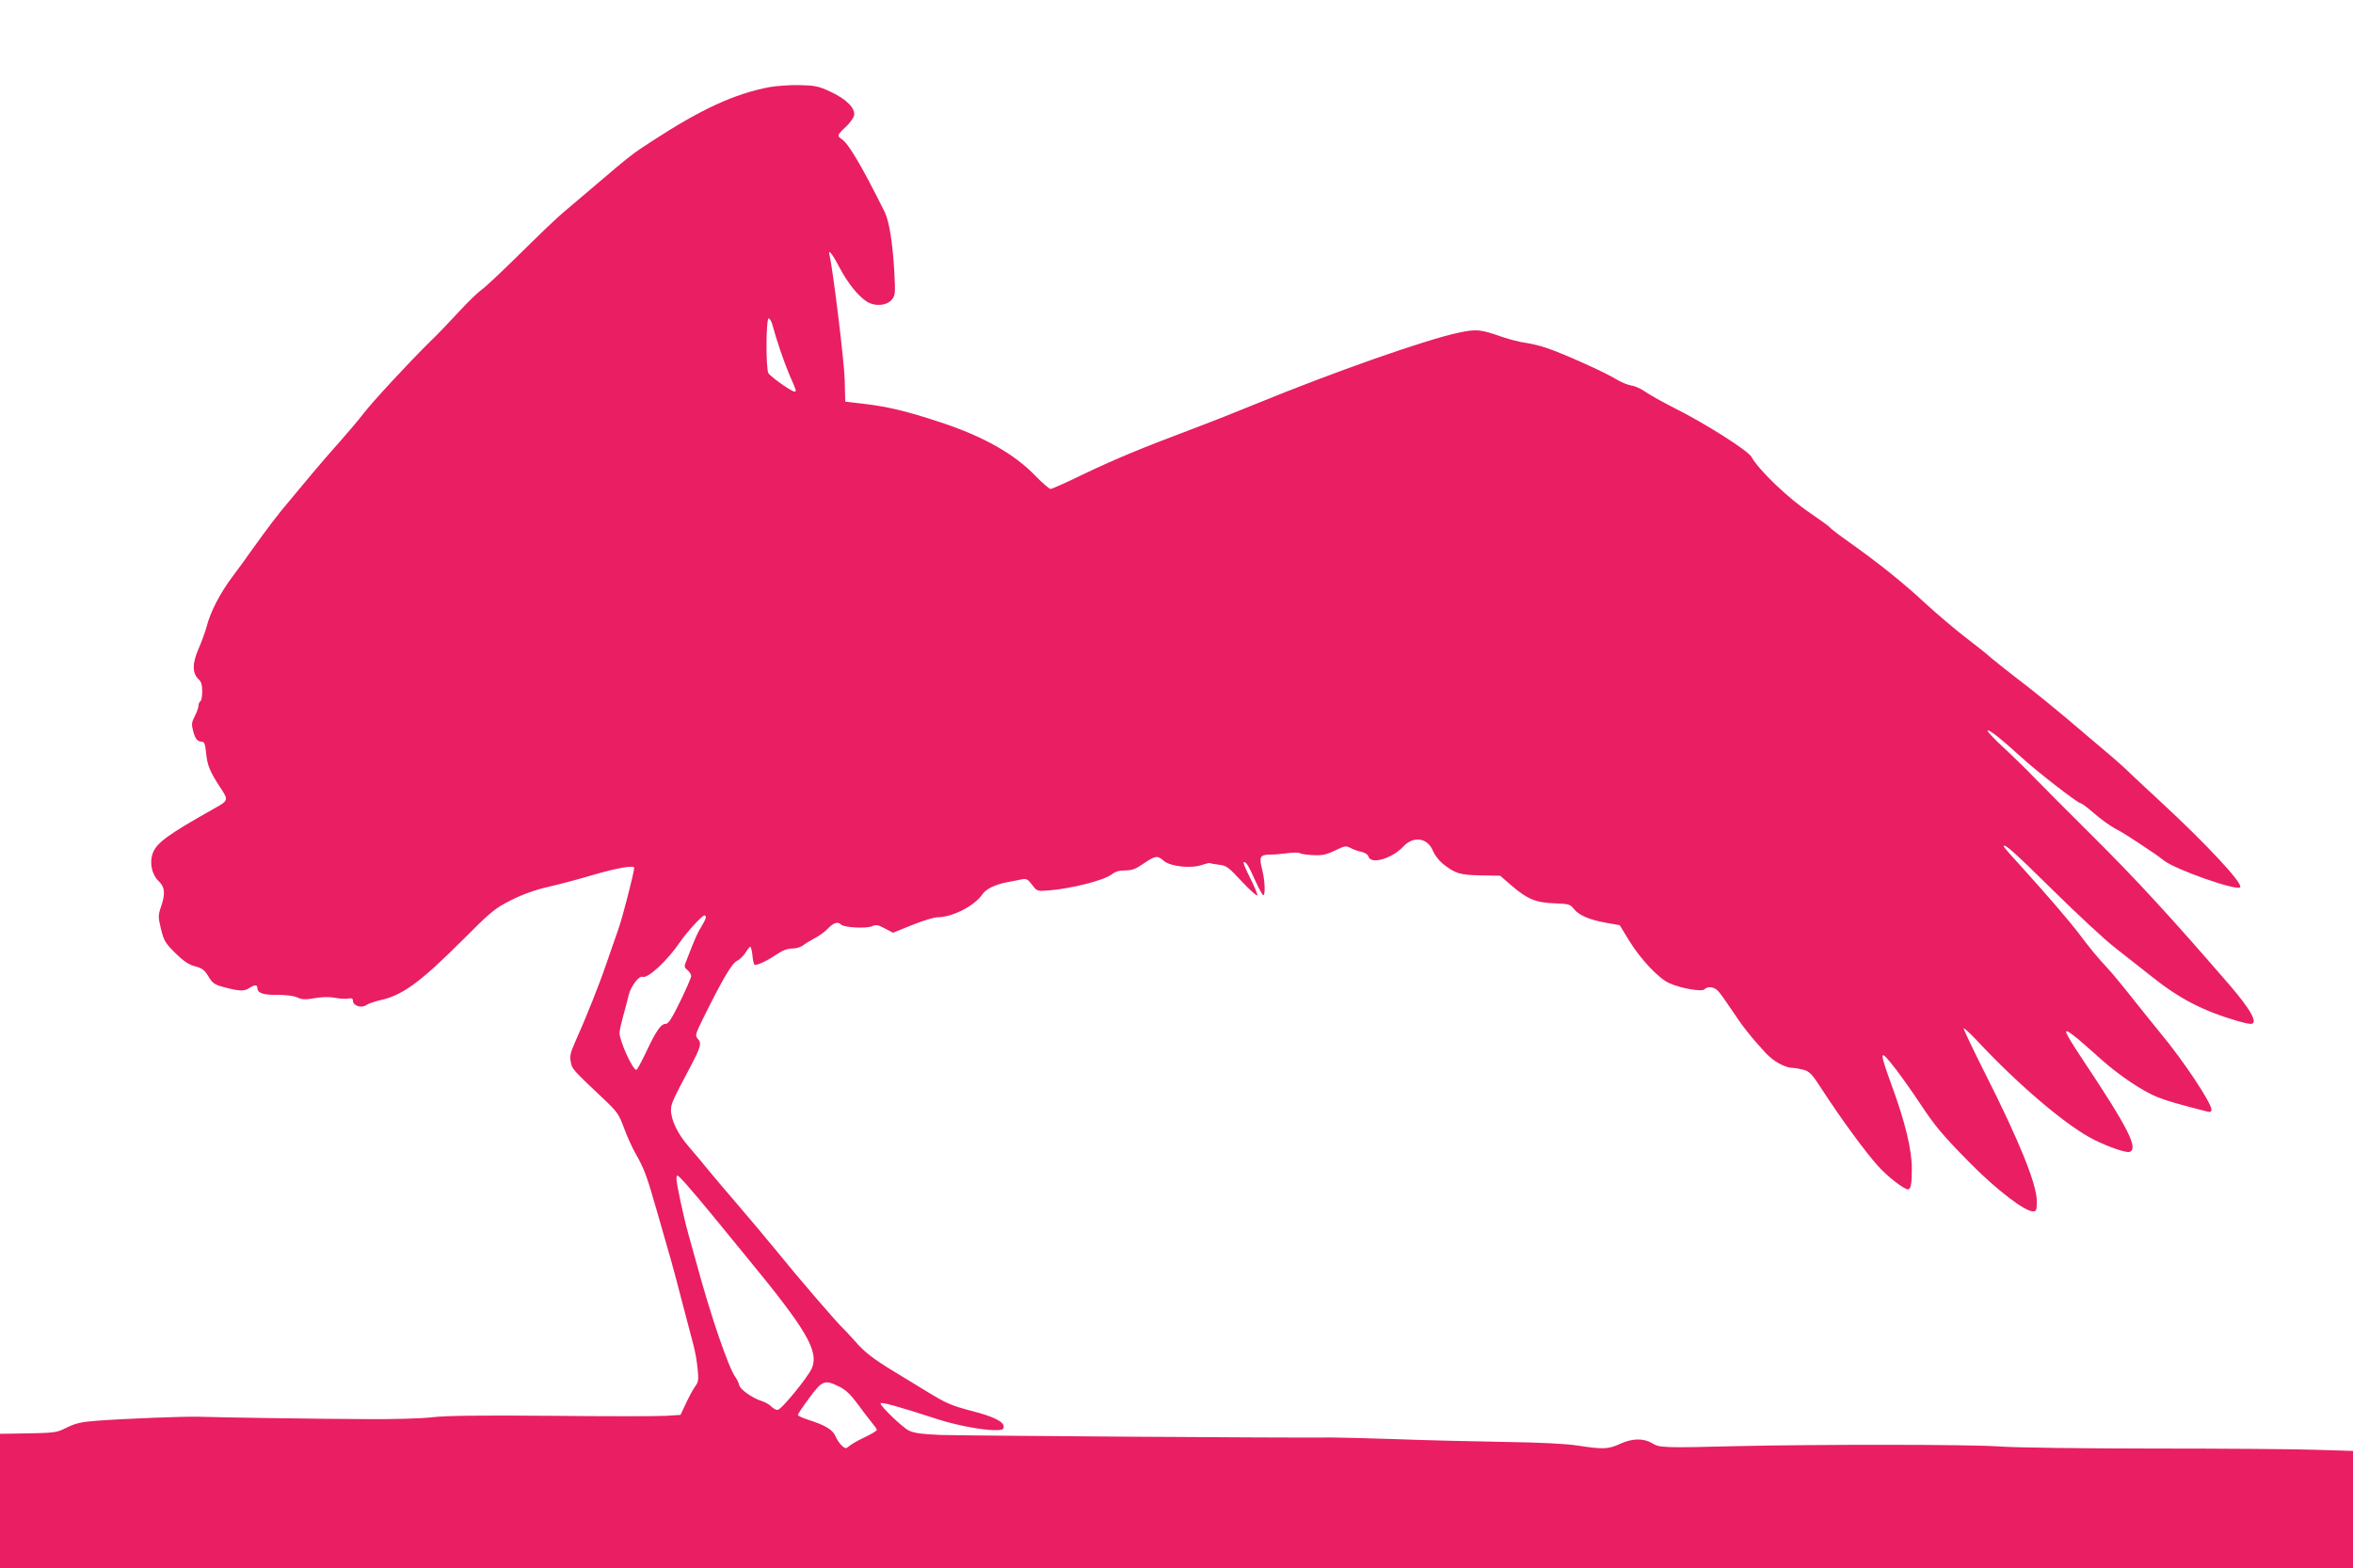 <?xml version="1.0" standalone="no"?>
<!DOCTYPE svg PUBLIC "-//W3C//DTD SVG 20010904//EN"
 "http://www.w3.org/TR/2001/REC-SVG-20010904/DTD/svg10.dtd">
<svg version="1.0" xmlns="http://www.w3.org/2000/svg"
 width="1280pt" height="853pt" viewBox="0 0 1280 853"
 preserveAspectRatio="xMidYMid meet">
<g transform="translate(0,853) scale(0.1,-0.1)"
fill="#e91e63" stroke="none">
<path d="M4185 8056 c-191 -37 -368 -118 -640 -295 -102 -66 -117 -77 -309
-241 -61 -52 -138 -117 -171 -145 -33 -27 -138 -128 -235 -224 -96 -95 -191
-184 -210 -197 -19 -13 -73 -65 -120 -116 -47 -51 -119 -127 -162 -168 -112
-110 -313 -327 -361 -390 -23 -30 -80 -98 -127 -151 -47 -52 -114 -130 -150
-173 -36 -43 -92 -110 -125 -150 -61 -71 -119 -148 -205 -268 -24 -35 -71 -99
-104 -143 -68 -90 -122 -194 -142 -274 -8 -29 -28 -85 -45 -123 -34 -78 -33
-132 2 -164 14 -12 19 -30 19 -65 0 -26 -4 -51 -10 -54 -5 -3 -10 -14 -10 -23
0 -10 -9 -36 -20 -57 -18 -35 -19 -45 -9 -83 12 -44 23 -56 49 -57 11 0 17
-16 21 -60 6 -67 21 -104 78 -190 45 -68 44 -70 -33 -113 -256 -144 -317 -188
-337 -249 -16 -50 -2 -112 33 -145 35 -33 39 -69 13 -143 -15 -46 -15 -54 1
-120 16 -64 23 -75 78 -130 46 -45 73 -63 108 -72 38 -10 51 -20 72 -55 20
-34 33 -44 73 -55 89 -25 121 -27 147 -9 31 20 46 20 46 2 0 -28 30 -39 108
-38 48 0 89 -5 109 -14 26 -12 44 -13 95 -4 40 7 80 8 110 2 26 -5 59 -7 73
-4 18 3 25 0 25 -12 0 -27 45 -42 72 -24 13 9 47 20 76 27 119 25 218 97 442
321 164 164 181 178 270 223 64 32 130 56 205 73 61 14 169 43 240 64 129 38
225 55 225 39 0 -23 -64 -272 -86 -333 -14 -39 -43 -123 -65 -187 -37 -110
-111 -296 -174 -436 -22 -49 -26 -69 -20 -100 7 -39 6 -38 191 -213 61 -58 72
-74 98 -145 16 -44 45 -109 66 -145 45 -80 58 -114 114 -310 76 -263 84 -290
132 -475 26 -99 55 -210 65 -247 10 -36 21 -97 24 -135 6 -58 4 -72 -12 -93
-11 -14 -33 -55 -50 -91 l-31 -66 -78 -5 c-44 -3 -324 -3 -624 0 -397 3 -574
1 -650 -8 -61 -7 -209 -11 -355 -10 -264 1 -789 9 -915 13 -82 2 -396 -10
-555 -22 -81 -6 -112 -13 -160 -36 -62 -31 -56 -30 -297 -34 l-68 -1 0 -365 0
-365 6400 0 6400 0 0 318 0 319 -197 6 c-109 4 -508 7 -888 7 -379 0 -755 5
-835 11 -158 12 -989 12 -1435 2 -394 -10 -418 -9 -458 16 -46 28 -109 27
-175 -4 -63 -29 -94 -30 -228 -9 -67 10 -199 17 -404 20 -168 3 -431 9 -585
15 -154 5 -309 9 -345 9 -213 -3 -2028 10 -2138 14 -102 5 -142 10 -170 25
-34 17 -152 131 -152 146 0 11 94 -15 312 -86 99 -32 240 -59 311 -59 40 0 47
3 47 20 0 26 -55 54 -172 84 -114 30 -140 41 -249 108 -48 29 -126 77 -174
106 -114 69 -163 107 -213 165 -23 26 -52 57 -65 70 -34 31 -254 287 -362 421
-50 61 -146 176 -215 256 -69 80 -143 168 -165 195 -22 28 -66 80 -98 117 -61
70 -97 145 -97 201 1 33 8 50 103 229 61 116 65 132 42 158 -14 16 -12 25 28
106 105 213 158 303 185 316 15 7 36 28 47 45 11 18 23 32 26 33 4 0 9 -20 12
-45 2 -26 7 -49 11 -52 8 -8 63 16 119 54 34 23 61 33 87 33 21 0 48 8 61 19
13 10 42 27 64 39 22 11 53 34 69 51 31 32 54 39 72 21 16 -16 135 -22 167 -9
23 10 34 8 71 -12 l44 -23 104 42 c57 23 119 42 138 42 81 0 203 63 244 125
19 29 71 54 136 66 25 5 59 11 76 15 28 5 35 2 58 -29 27 -35 28 -36 89 -31
122 9 303 55 344 87 19 15 41 22 74 22 38 0 58 8 101 38 64 43 74 45 110 13
36 -30 149 -42 207 -21 22 7 41 12 43 10 2 -2 23 -6 48 -9 41 -4 52 -12 127
-93 45 -48 83 -81 83 -73 0 9 -18 51 -40 95 -22 43 -38 81 -35 83 10 10 25
-13 61 -93 21 -47 42 -85 46 -85 12 0 9 79 -5 135 -19 74 -14 85 41 86 26 0
70 4 99 8 29 4 59 4 66 -1 8 -4 41 -9 73 -10 48 -2 70 3 116 25 53 26 59 27
85 14 15 -8 42 -18 60 -21 19 -5 35 -15 38 -27 14 -43 128 -9 188 55 56 61
134 49 163 -25 9 -21 33 -52 53 -68 68 -54 94 -61 207 -63 l105 -2 62 -54 c85
-73 133 -93 234 -96 77 -3 84 -5 104 -30 28 -35 85 -60 177 -76 l73 -13 50
-82 c63 -103 163 -209 221 -234 66 -29 176 -47 190 -33 19 19 53 14 75 -10 12
-13 45 -59 74 -103 55 -84 102 -144 182 -231 46 -50 109 -84 156 -84 9 0 33
-5 53 -10 32 -9 46 -24 97 -103 107 -165 237 -342 308 -421 49 -55 140 -126
162 -126 16 0 21 29 21 115 0 101 -36 251 -110 452 -71 196 -68 205 28 80 34
-45 92 -127 128 -182 81 -122 120 -169 271 -322 143 -145 297 -263 343 -263
17 0 20 7 20 55 0 92 -94 325 -280 693 -67 133 -120 245 -118 248 3 2 34 -26
69 -63 231 -248 498 -474 644 -545 79 -39 173 -71 190 -64 49 18 -9 132 -257
504 -111 168 -115 184 -24 110 28 -24 84 -73 124 -109 93 -84 224 -173 305
-206 52 -21 124 -42 275 -80 16 -4 22 -1 22 11 0 36 -154 268 -275 413 -27 33
-96 118 -152 189 -56 71 -119 147 -140 169 -46 48 -105 120 -153 185 -46 61
-168 204 -302 352 -60 65 -108 120 -108 123 0 21 52 -25 268 -238 136 -134
287 -274 337 -312 49 -39 138 -108 197 -155 152 -122 279 -188 469 -244 31 -9
63 -16 72 -16 44 0 3 75 -114 211 -323 374 -516 583 -750 815 -123 122 -262
262 -309 310 -47 49 -126 126 -175 171 -49 45 -86 85 -83 89 8 7 75 -46 188
-149 84 -77 304 -247 319 -247 5 0 38 -24 72 -54 34 -30 85 -67 113 -82 44
-23 86 -50 211 -134 13 -8 38 -27 56 -41 64 -50 395 -166 415 -146 19 18 -180
232 -434 467 -57 52 -131 122 -165 154 -34 33 -89 82 -123 110 -33 28 -92 78
-131 111 -124 107 -284 237 -372 303 -47 36 -104 82 -127 101 -22 20 -87 72
-145 116 -57 44 -156 128 -219 186 -116 108 -249 215 -417 334 -51 36 -95 70
-98 75 -4 6 -52 41 -108 79 -118 79 -279 233 -319 305 -19 35 -256 185 -421
267 -65 33 -136 73 -157 88 -22 16 -56 31 -77 34 -21 4 -58 19 -83 35 -56 35
-282 137 -371 167 -36 13 -90 26 -120 30 -30 4 -85 18 -124 31 -123 43 -142
45 -241 24 -176 -37 -677 -213 -1094 -384 -102 -42 -264 -106 -360 -142 -271
-102 -411 -160 -589 -245 -90 -44 -169 -79 -176 -79 -7 0 -44 32 -81 70 -116
121 -287 217 -519 293 -178 59 -286 85 -414 100 l-103 12 -3 120 c-3 102 -64
600 -82 674 -11 42 13 14 52 -61 45 -86 103 -159 151 -189 45 -28 110 -22 137
13 17 21 18 34 12 148 -9 160 -28 276 -52 326 -126 253 -198 374 -234 397 -27
17 -24 24 21 66 22 20 42 48 46 62 8 39 -40 89 -128 130 -65 30 -83 34 -168
36 -52 1 -126 -4 -165 -11z m18 -1297 c21 -79 62 -199 93 -272 38 -86 38 -87
25 -87 -16 0 -131 82 -141 100 -15 29 -13 303 2 298 7 -3 17 -20 21 -39z
m-363 -3219 c0 -6 -10 -27 -23 -48 -22 -35 -36 -66 -78 -175 -19 -47 -19 -47
1 -64 11 -10 20 -24 20 -33 0 -8 -27 -70 -60 -138 -46 -94 -64 -122 -79 -122
-26 0 -52 -38 -107 -155 -25 -52 -48 -95 -52 -95 -21 0 -92 157 -92 202 0 10
9 51 20 91 11 39 25 91 30 114 12 48 56 107 76 99 28 -11 137 91 203 189 36
53 120 145 133 145 4 0 8 -5 8 -10z m38 -1624 c53 -65 136 -166 184 -225 325
-394 393 -511 355 -603 -21 -49 -167 -228 -187 -228 -9 0 -24 8 -34 18 -9 11
-33 24 -54 31 -51 16 -116 63 -121 86 -2 11 -12 32 -22 46 -37 52 -132 329
-208 609 -18 63 -38 138 -46 165 -27 97 -65 274 -65 302 1 27 2 27 51 -27 27
-30 93 -108 147 -174z m689 -930 c35 -18 61 -43 98 -93 27 -37 62 -83 77 -101
15 -18 28 -36 28 -41 0 -4 -30 -23 -67 -40 -38 -18 -76 -40 -85 -49 -16 -14
-20 -13 -39 4 -11 10 -27 33 -34 51 -15 35 -56 60 -147 89 -32 10 -58 22 -58
27 0 4 28 46 63 93 71 96 83 100 164 60z"/>
</g>
</svg>
